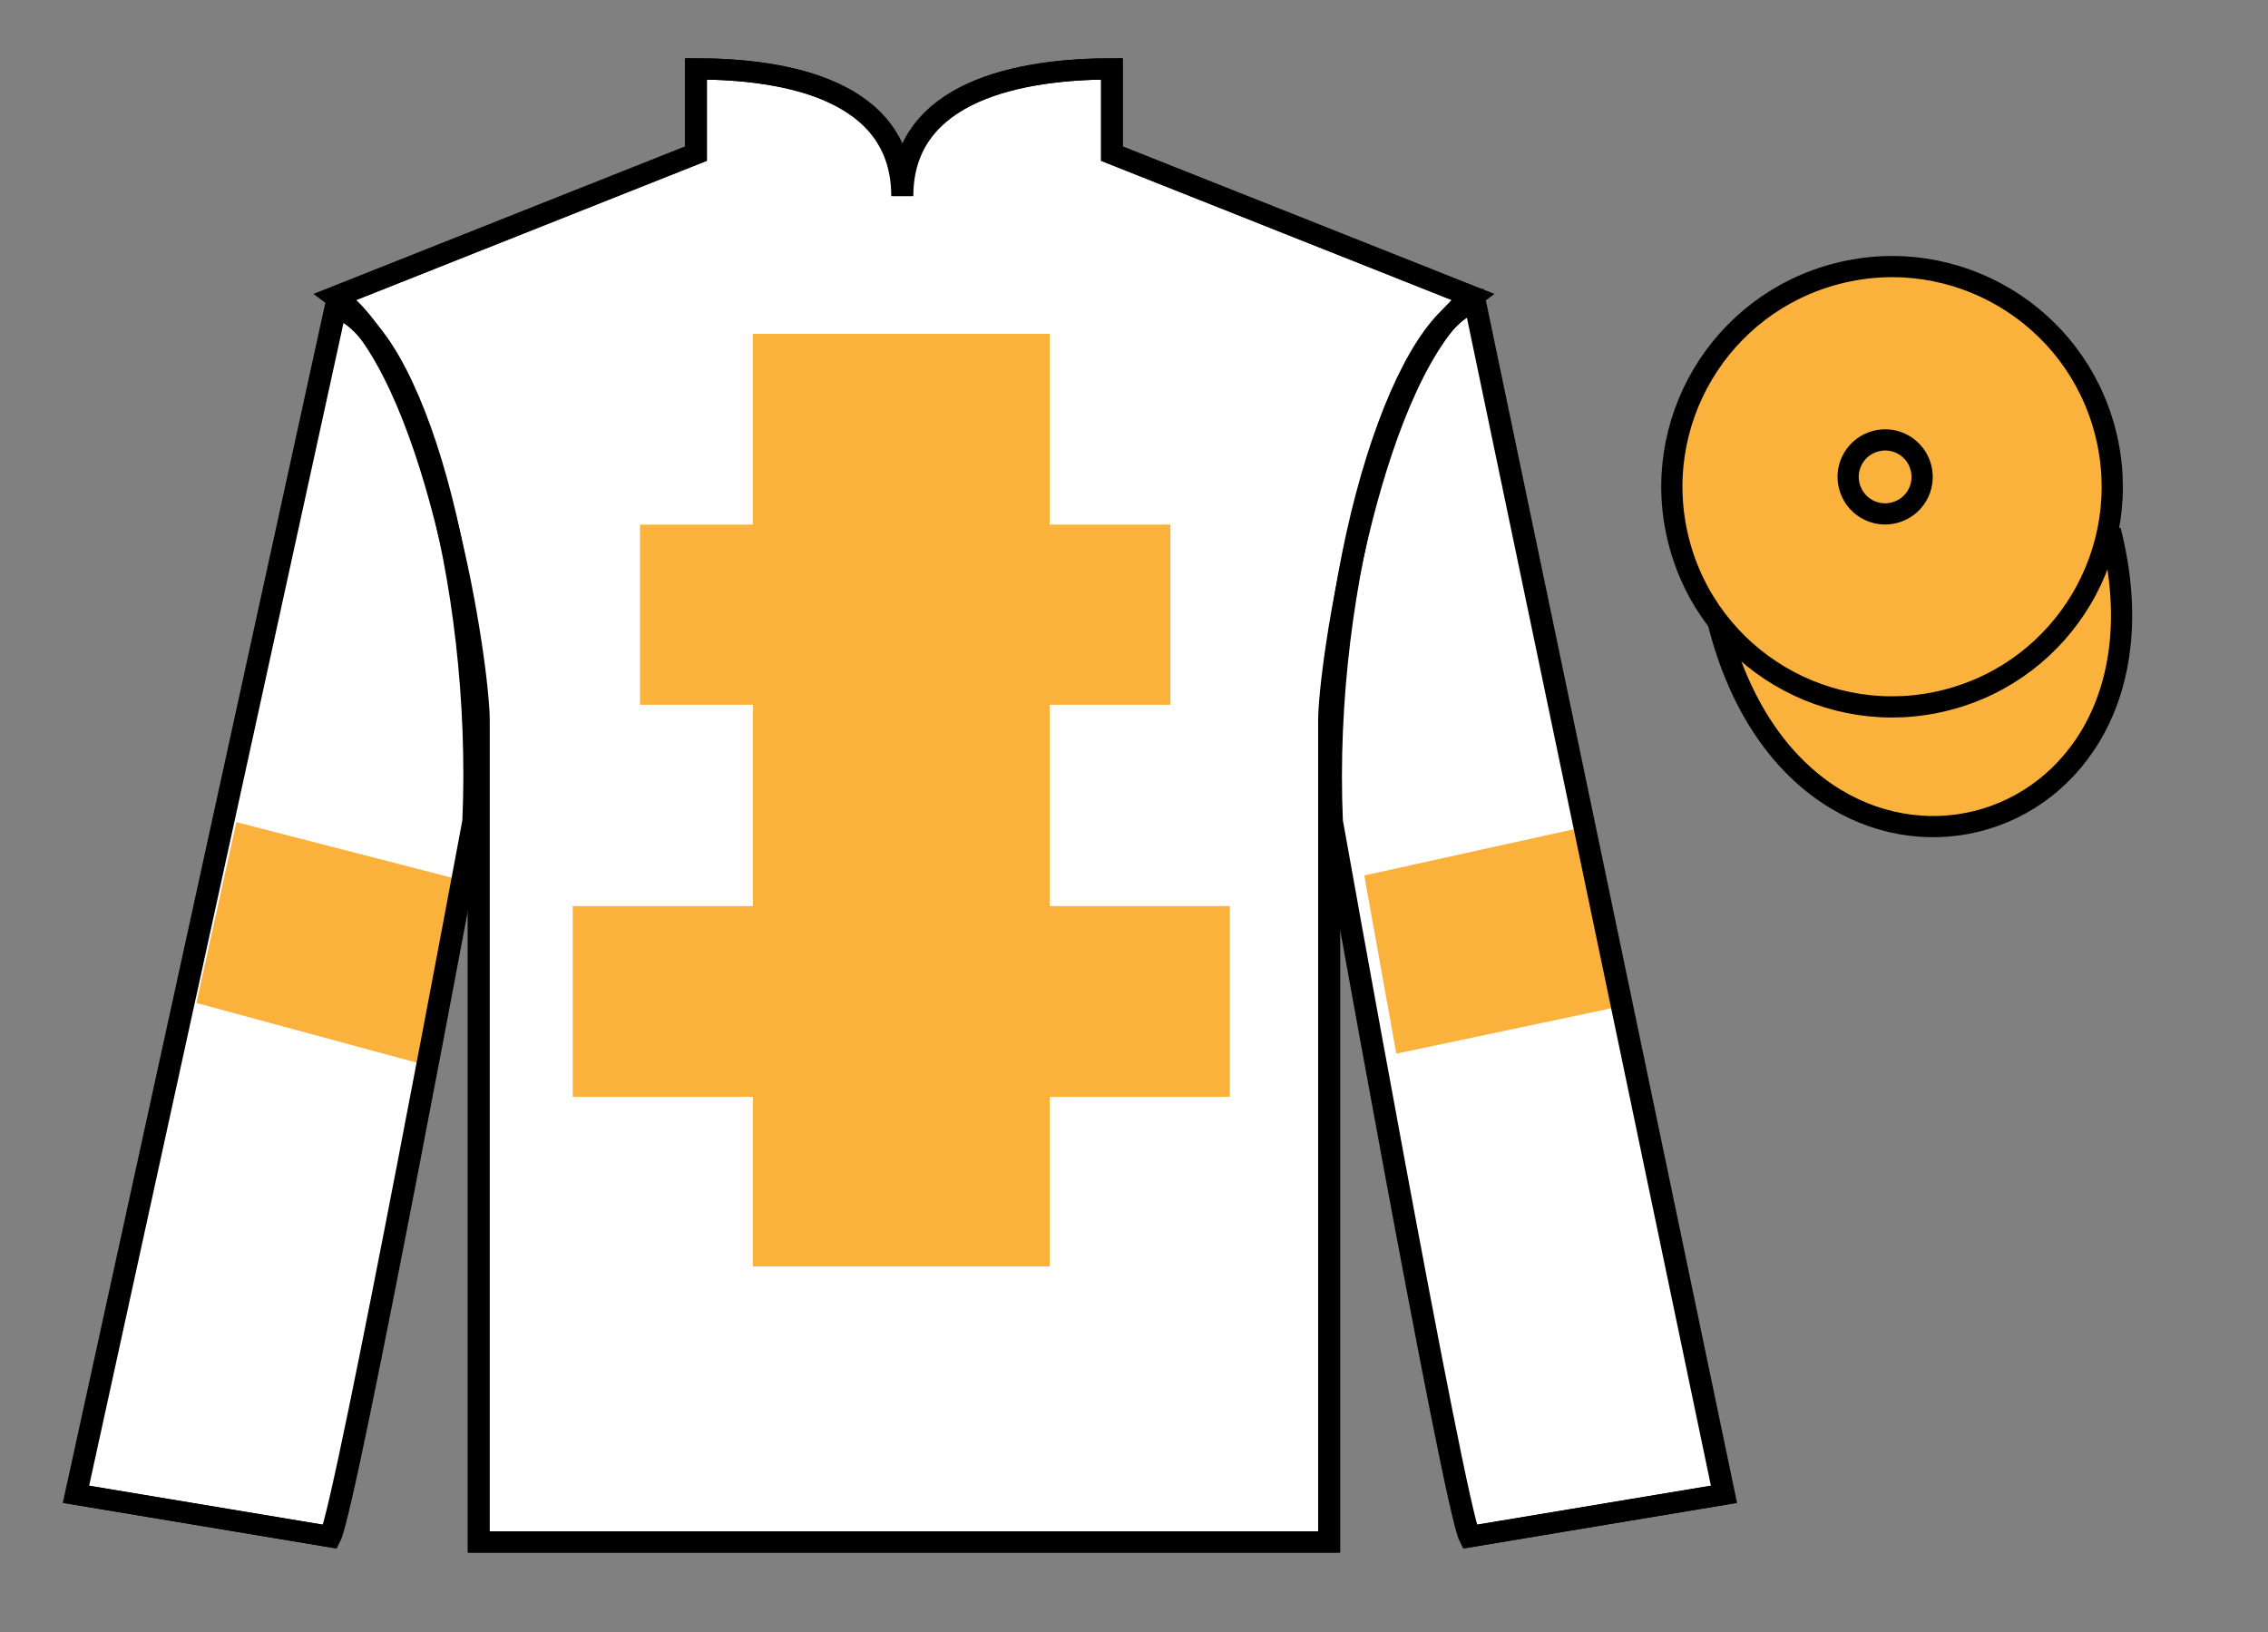 <?xml version="1.0" encoding="UTF-8"?>
<svg xmlns="http://www.w3.org/2000/svg" xmlns:xlink="http://www.w3.org/1999/xlink" width="107pt" height="77pt" viewBox="0 0 107 77" version="1.1">
<rect x="0" y="0" width="107" height="77" fill="#808080" stroke="none"/>
<g id="surface0">
<path style=" stroke:none;fill-rule:nonzero;fill:rgb(100%,100%,100%);fill-opacity:1;" d="M 32.855 3.25 L 32.855 7.25 L 15.855 14 C 20.605 17.5 22.605 31.5 22.605 34 C 22.605 36.5 22.605 72.75 22.605 72.75 L 62.73 72.75 C 62.73 72.75 62.73 36.5 62.73 34 C 62.73 31.5 64.73 17.5 69.48 14 L 52.48 7.25 L 52.48 3.25 C 48.215 3.25 42.59 4.25 42.59 9.25 C 42.59 4.25 37.117 3.25 32.855 3.25 "/>
<path style="fill:none;stroke-width:10;stroke-linecap:butt;stroke-linejoin:miter;stroke:rgb(0%,0%,0%);stroke-opacity:1;stroke-miterlimit:4;" d="M 328.555 737.5 L 328.555 697.5 L 158.555 630 C 206.055 595 226.055 455 226.055 430 C 226.055 405 226.055 42.5 226.055 42.5 L 627.305 42.5 C 627.305 42.5 627.305 405 627.305 430 C 627.305 455 647.305 595 694.805 630 L 524.805 697.5 L 524.805 737.5 C 482.148 737.5 425.898 727.5 425.898 677.5 C 425.898 727.5 371.172 737.5 328.555 737.5 Z M 328.555 737.5 " transform="matrix(0.1,0,0,-0.1,0,77)"/>
<path style=" stroke:none;fill-rule:nonzero;fill:rgb(100%,100%,100%);fill-opacity:1;" d="M 15.605 72.5 C 16.355 71 22.355 38.75 22.355 38.75 C 22.855 27.25 19.355 15.5 15.855 14.5 L 3.605 70.5 L 15.605 72.5 "/>
<path style="fill:none;stroke-width:10;stroke-linecap:butt;stroke-linejoin:miter;stroke:rgb(0%,0%,0%);stroke-opacity:1;stroke-miterlimit:4;" d="M 156.055 45 C 163.555 60 223.555 382.5 223.555 382.5 C 228.555 497.5 193.555 615 158.555 625 L 36.055 65 L 156.055 45 Z M 156.055 45 " transform="matrix(0.1,0,0,-0.1,0,77)"/>
<path style=" stroke:none;fill-rule:nonzero;fill:rgb(100%,100%,100%);fill-opacity:1;" d="M 81.355 70.5 L 69.605 14.25 C 66.105 15.25 62.355 27.25 62.855 38.75 C 62.855 38.75 68.605 71 69.355 72.5 L 81.355 70.5 "/>
<path style="fill:none;stroke-width:10;stroke-linecap:butt;stroke-linejoin:miter;stroke:rgb(0%,0%,0%);stroke-opacity:1;stroke-miterlimit:4;" d="M 813.555 65 L 696.055 627.5 C 661.055 617.5 623.555 497.5 628.555 382.5 C 628.555 382.5 686.055 60 693.555 45 L 813.555 65 Z M 813.555 65 " transform="matrix(0.1,0,0,-0.1,0,77)"/>
<path style="fill-rule:nonzero;fill:rgb(97.855%,69.792%,23.972%);fill-opacity:1;stroke-width:10;stroke-linecap:butt;stroke-linejoin:miter;stroke:rgb(0%,0%,0%);stroke-opacity:1;stroke-miterlimit:4;" d="M 810.703 475.898 C 850.43 320.273 1034.375 367.852 995.586 519.844 " transform="matrix(0.1,0,0,-0.1,0,77)"/>
<path style=" stroke:none;fill-rule:nonzero;fill:rgb(97.855%,69.792%,23.972%);fill-opacity:1;" d="M 19.938 50.211 L 21.637 41.492 L 11.152 38.789 L 9.266 47.32 L 19.938 50.211 "/>
<path style=" stroke:none;fill-rule:nonzero;fill:rgb(97.855%,69.792%,23.972%);fill-opacity:1;" d="M 65.875 49.711 L 64.363 41.305 L 74.91 38.977 L 76.609 47.445 L 65.875 49.711 "/>
<path style=" stroke:none;fill-rule:nonzero;fill:rgb(97.855%,69.792%,23.972%);fill-opacity:1;" d="M 35.52 59.75 L 49.52 59.75 L 49.52 15.75 L 35.52 15.75 L 35.52 59.75 Z M 35.52 59.75 "/>
<path style=" stroke:none;fill-rule:nonzero;fill:rgb(97.855%,69.792%,23.972%);fill-opacity:1;" d="M 30.195 33.25 L 55.219 33.25 L 55.219 24.75 L 30.195 24.75 L 30.195 33.25 Z M 30.195 33.25 "/>
<path style=" stroke:none;fill-rule:nonzero;fill:rgb(97.855%,69.792%,23.972%);fill-opacity:1;" d="M 27.02 51.75 L 58.02 51.75 L 58.02 42.75 L 27.02 42.75 L 27.02 51.75 Z M 27.02 51.75 "/>
<path style=" stroke:none;fill-rule:nonzero;fill:rgb(97.855%,69.792%,23.972%);fill-opacity:1;" d="M 91.832 33.027 C 97.391 31.609 100.746 25.953 99.328 20.398 C 97.91 14.84 92.254 11.484 86.695 12.902 C 81.137 14.32 77.781 19.973 79.199 25.531 C 80.617 31.09 86.273 34.445 91.832 33.027 "/>
<path style="fill:none;stroke-width:10;stroke-linecap:butt;stroke-linejoin:miter;stroke:rgb(0%,0%,0%);stroke-opacity:1;stroke-miterlimit:4;" d="M 918.32 439.727 C 973.906 453.906 1007.461 510.469 993.281 566.016 C 979.102 621.602 922.539 655.156 866.953 640.977 C 811.367 626.797 777.812 570.273 791.992 514.688 C 806.172 459.102 862.734 425.547 918.32 439.727 Z M 918.32 439.727 " transform="matrix(0.1,0,0,-0.1,0,77)"/>
<path style=" stroke:none;fill-rule:nonzero;fill:rgb(97.855%,69.792%,23.972%);fill-opacity:1;" d="M 89.367 24.191 C 90.305 23.953 90.867 23.004 90.629 22.07 C 90.391 21.133 89.441 20.57 88.508 20.809 C 87.57 21.047 87.008 21.996 87.246 22.93 C 87.484 23.867 88.434 24.43 89.367 24.191 "/>
<path style="fill:none;stroke-width:10;stroke-linecap:butt;stroke-linejoin:miter;stroke:rgb(0%,0%,0%);stroke-opacity:1;stroke-miterlimit:4;" d="M 893.672 528.086 C 903.047 530.469 908.672 539.961 906.289 549.297 C 903.906 558.672 894.414 564.297 885.078 561.914 C 875.703 559.531 870.078 550.039 872.461 540.703 C 874.844 531.328 884.336 525.703 893.672 528.086 Z M 893.672 528.086 " transform="matrix(0.1,0,0,-0.1,0,77)"/>
<path style="fill:none;stroke-width:10;stroke-linecap:butt;stroke-linejoin:miter;stroke:rgb(0%,0%,0%);stroke-opacity:1;stroke-miterlimit:4;" d="M 328.125 737.5 L 328.125 697.5 L 158.125 630 C 205.625 595 225.625 455 225.625 430 C 225.625 405 225.625 42.5 225.625 42.5 L 626.875 42.5 C 626.875 42.5 626.875 405 626.875 430 C 626.875 455 646.875 595 694.375 630 L 524.375 697.5 L 524.375 737.5 C 481.719 737.5 425.469 727.5 425.469 677.5 C 425.469 727.5 370.781 737.5 328.125 737.5 Z M 328.125 737.5 " transform="matrix(0.1,0,0,-0.1,0,77)"/>
<path style="fill:none;stroke-width:10;stroke-linecap:butt;stroke-linejoin:miter;stroke:rgb(0%,0%,0%);stroke-opacity:1;stroke-miterlimit:4;" d="M 155.625 45 C 163.125 60 223.125 382.5 223.125 382.5 C 228.125 497.5 193.125 615 158.125 625 L 35.625 65 L 155.625 45 Z M 155.625 45 " transform="matrix(0.1,0,0,-0.1,0,77)"/>
<path style="fill:none;stroke-width:10;stroke-linecap:butt;stroke-linejoin:miter;stroke:rgb(0%,0%,0%);stroke-opacity:1;stroke-miterlimit:4;" d="M 813.125 65 L 695.625 627.5 C 660.625 617.5 623.125 497.5 628.125 382.5 C 628.125 382.5 685.625 60 693.125 45 L 813.125 65 Z M 813.125 65 " transform="matrix(0.1,0,0,-0.1,0,77)"/>
</g>
</svg>
